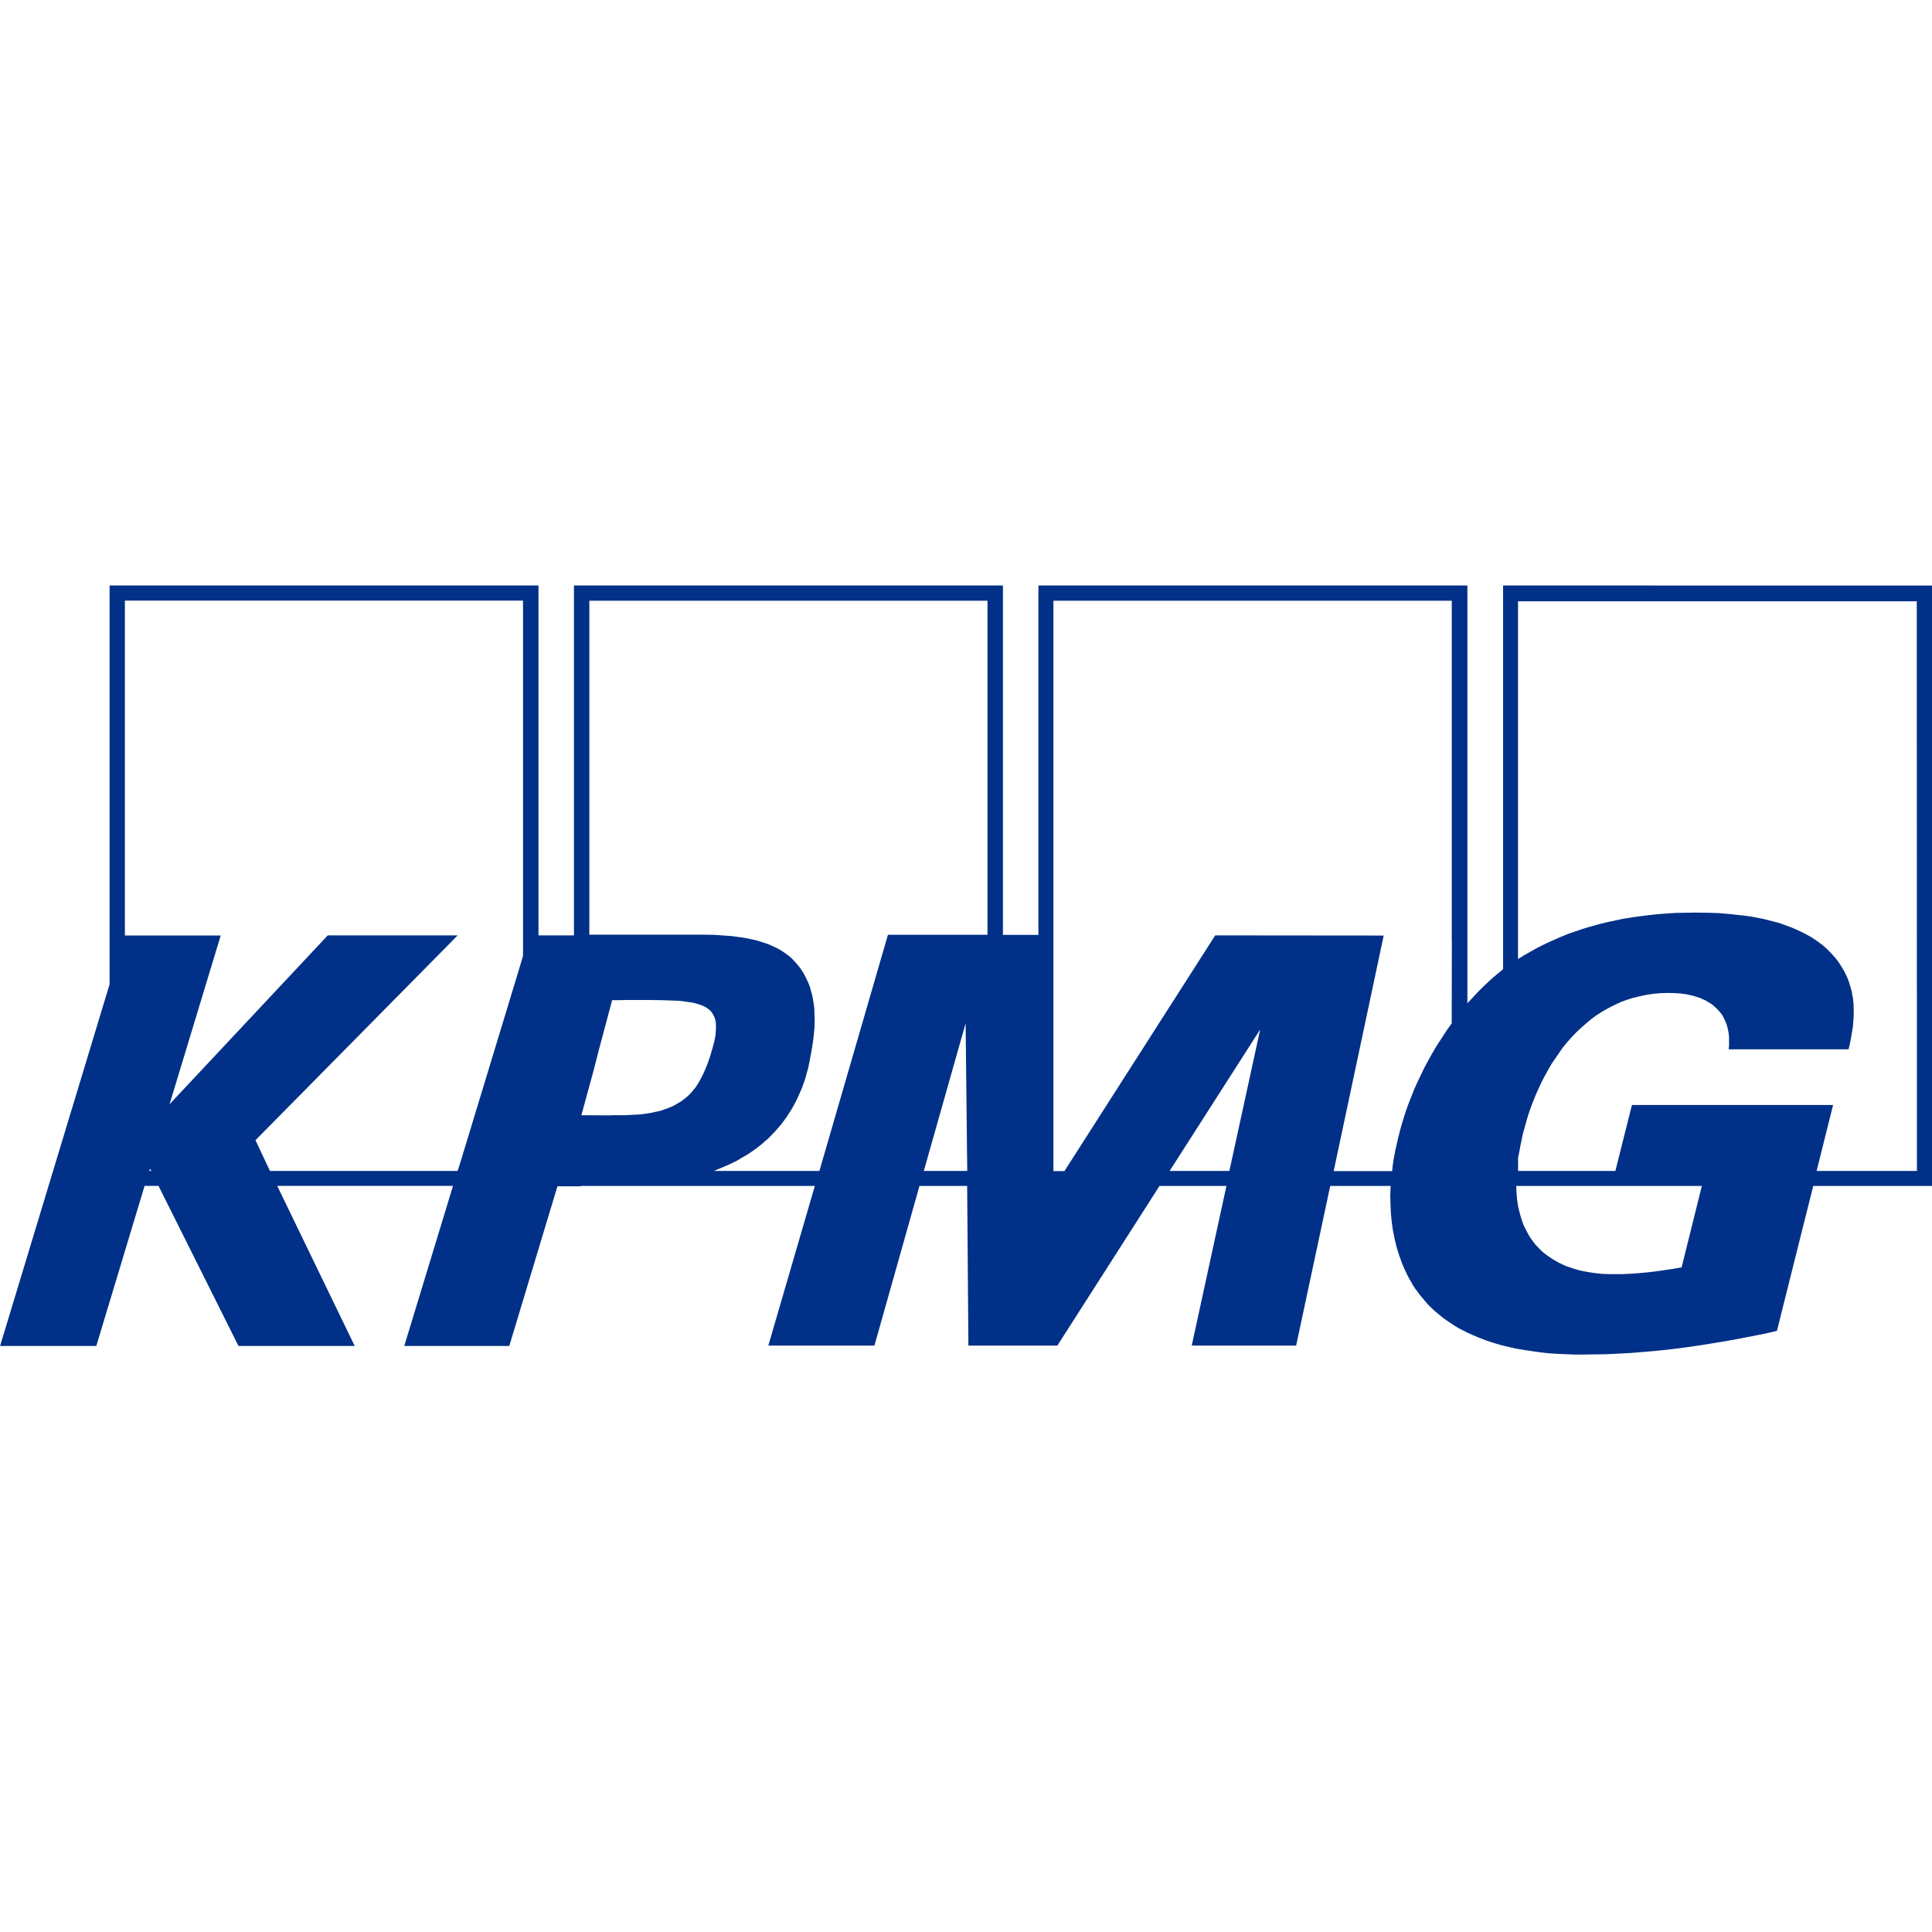 <svg width="200" height="200" fill="none" xmlns="http://www.w3.org/2000/svg"><g clip-path="url(#a)"><path d="M155.6 60.608v39.72l-.504.424-.504.416-.488.44-.464.44-.448.44-.44.456-.424.464-.424.456V60.608h-44.408v36.168h-3.672V60.608H59.416v36.224h-3.672V60.608h-44.4v41.288L.008 139.336h9.96l5-16.576h1.44l8.28 16.576H36.72l-8.024-16.576h18.2l-5.048 16.576H52.72l4.984-16.528h2.408v-.04h24.24l-4.816 16.528H90.52l4.664-16.528h4.936l.128 16.528h9.208l10.576-16.528h6.928l-3.592 16.528h10.808l3.528-16.528h6.256l-.04.944.024.96.04.92.088.92.064.44.064.44.088.44.088.44.104.44.104.416.128.416.128.416.152.416.144.4.168.4.168.376.192.4.192.376.208.352.208.376.232.352.256.336.256.352.272.312.272.336.272.312.32.312.312.296.4.336.4.336.424.312.448.296.44.296.448.272.464.232.488.248.464.208.488.208.488.192.504.192.504.168.504.152.504.144.512.128 1.016.232 1.032.168 1.016.152 1.016.128.992.08.976.04.952.04h.912l1.224-.016 1.224-.016 1.248-.064 1.248-.064 1.248-.104 1.24-.104 1.248-.128 1.248-.152 1.264-.168 1.272-.192 1.264-.208 1.264-.208 1.272-.232 1.264-.248 1.272-.248 1.288-.296 3.76-15.008h12.328V60.616l-44.432-.008ZM15.456 121.216l.064-.232.152.232h-.216Zm38.688-22.264-.632 2.112L47.6 120.52l-.232.696H27.944l-1.496-3.184 20.928-21.2H33.928l-16.376 17.48 5.296-17.472h-9.92V62.176h41.216v36.776ZM65.608 115.4l-.32.016-.296.016-.312.016h-1.16l-.36.016h-.336l-2.64-.016 1.224-4.48.568-2.216 1.392-5.216h.904l.448-.016h2.472l1.248.016 1.144.04.504.016.488.04.464.064.424.064.384.064.36.104.336.104.296.128.256.128.232.168.208.168.168.208.104.168.088.168.088.192.064.208.04.232.024.232v.52l-.024.296-.016.296-.064.336-.064.336-.192.712-.232.792-.232.672-.256.648-.272.608-.296.568-.144.248-.152.256-.168.248-.192.232-.192.232-.192.208-.208.208-.216.192-.232.168-.232.192-.256.144-.272.168-.272.152-.296.128-.296.128-.32.104-.336.128-.36.088-.384.08-.376.088-.424.064-.424.064-.448.04-.464.024Zm30.024 5.816 4.328-15.28.168 15.28h-4.496Zm6.592-24.448H91.92l-7.096 24.448H73.888l.504-.208.504-.208.488-.208.488-.232.464-.232.44-.272.448-.248.424-.272.424-.296.4-.296.376-.296.376-.336.36-.312.336-.36.336-.336.32-.376.312-.36.296-.4.272-.376.272-.416.256-.416.232-.416.232-.44.208-.456.208-.464.192-.456.168-.48.168-.504.128-.504.152-.504.104-.544.104-.52.152-.84.128-.792.088-.752.064-.712.024-.712-.024-.648-.016-.648-.088-.608-.088-.56-.152-.568-.144-.52-.208-.504-.232-.48-.256-.48-.296-.44-.336-.416-.272-.296-.272-.296-.296-.248-.312-.232-.336-.232-.336-.208-.36-.184-.36-.168-.376-.168-.376-.128-.4-.128-.4-.128-.424-.104-.424-.088-.424-.088-.448-.064-.912-.128-.904-.064-.928-.064-.952-.016H61.008V62.184h41.216v34.584Zm25.04 24.448h-6.184l9.376-14.648-3.192 14.648Zm23.032-23.752-.016 8.48-.528.736-.488.752-.488.752-.448.752-.424.752-.424.776-.36.752-.36.752-.336.736-.296.752-.296.736-.256.712-.232.712-.208.688-.192.672-.168.672-.104.44-.104.464-.104.44-.088.456-.088.44-.064.44-.064.44-.04.464h-6.056l5.176-24.384-17.44-.016-15.608 24.4h-1.144V62.184h41.24v35.28h.008ZM174.08 131.2l-.872.152-.888.128-.888.128-.864.104-.864.08-.872.064-.84.04H166.6l-.552-.016-.528-.04-.528-.064-.512-.08-.488-.088-.488-.104-.464-.128-.448-.152-.44-.144-.424-.192-.4-.192-.4-.232-.376-.232-.36-.248-.336-.248-.336-.296-.296-.312-.296-.312-.272-.36-.256-.352-.232-.4-.208-.4-.208-.416-.168-.44-.152-.48-.128-.48-.128-.504-.088-.52-.064-.544-.04-.568-.024-.584h19.216l-2.096 8.432Zm24.36-9.984h-10.384l1.704-6.824h-20.824l-1.712 6.824h-10.072v-1.4l.128-.584.104-.584.128-.624.128-.624.192-.688.192-.696.208-.688.232-.672.256-.672.272-.672.296-.648.296-.648.336-.648.336-.608.36-.624.4-.584.4-.584.4-.568.448-.544.464-.52.488-.504.488-.456.528-.464.528-.44.552-.4.592-.376.592-.336.616-.312.632-.296.656-.248.672-.208.696-.168.72-.152.736-.104.76-.064.784-.016.616.016.608.04.616.088.592.128.296.088.272.088.272.088.256.128.256.104.256.152.232.144.232.152.208.184.208.192.192.192.192.232.168.208.152.248.128.272.128.272.104.288.088.312.064.312.064.36.024.352v.776l-.04.416h12.416l.192-.856.168-.984.088-.52.04-.568.04-.56v-.584l-.016-.608-.064-.624-.064-.296-.04-.312-.088-.312-.088-.312-.104-.336-.104-.312-.128-.312-.152-.312-.152-.312-.192-.312-.192-.312-.208-.312-.256-.336-.272-.312-.28-.312-.296-.296-.312-.296-.336-.272-.336-.248-.36-.248-.376-.248-.376-.208-.4-.208-.424-.208-.424-.192-.448-.192-.464-.168-.464-.168-.464-.152-.504-.128-.488-.128-.528-.128-.528-.104-.528-.104-.552-.088-.568-.064-1.16-.128-1.184-.104-1.248-.04-1.264-.016-.952.016-.992.016-1.032.064-1.08.088-1.12.128-1.144.152-1.16.184-1.184.256-.592.128-.616.152-.592.168-.616.168-.616.192-.608.208-.616.208-.592.232-.616.256-.616.272-.592.272-.616.296-.592.312-.592.336-.592.336-.592.376v-37.04h41.28l.016 58.968Z" fill="#003087"/></g><defs><clipPath id="a"><path fill="#fff" transform="translate(0 59)" d="M0 0h200v82.8H0z"/></clipPath></defs></svg>